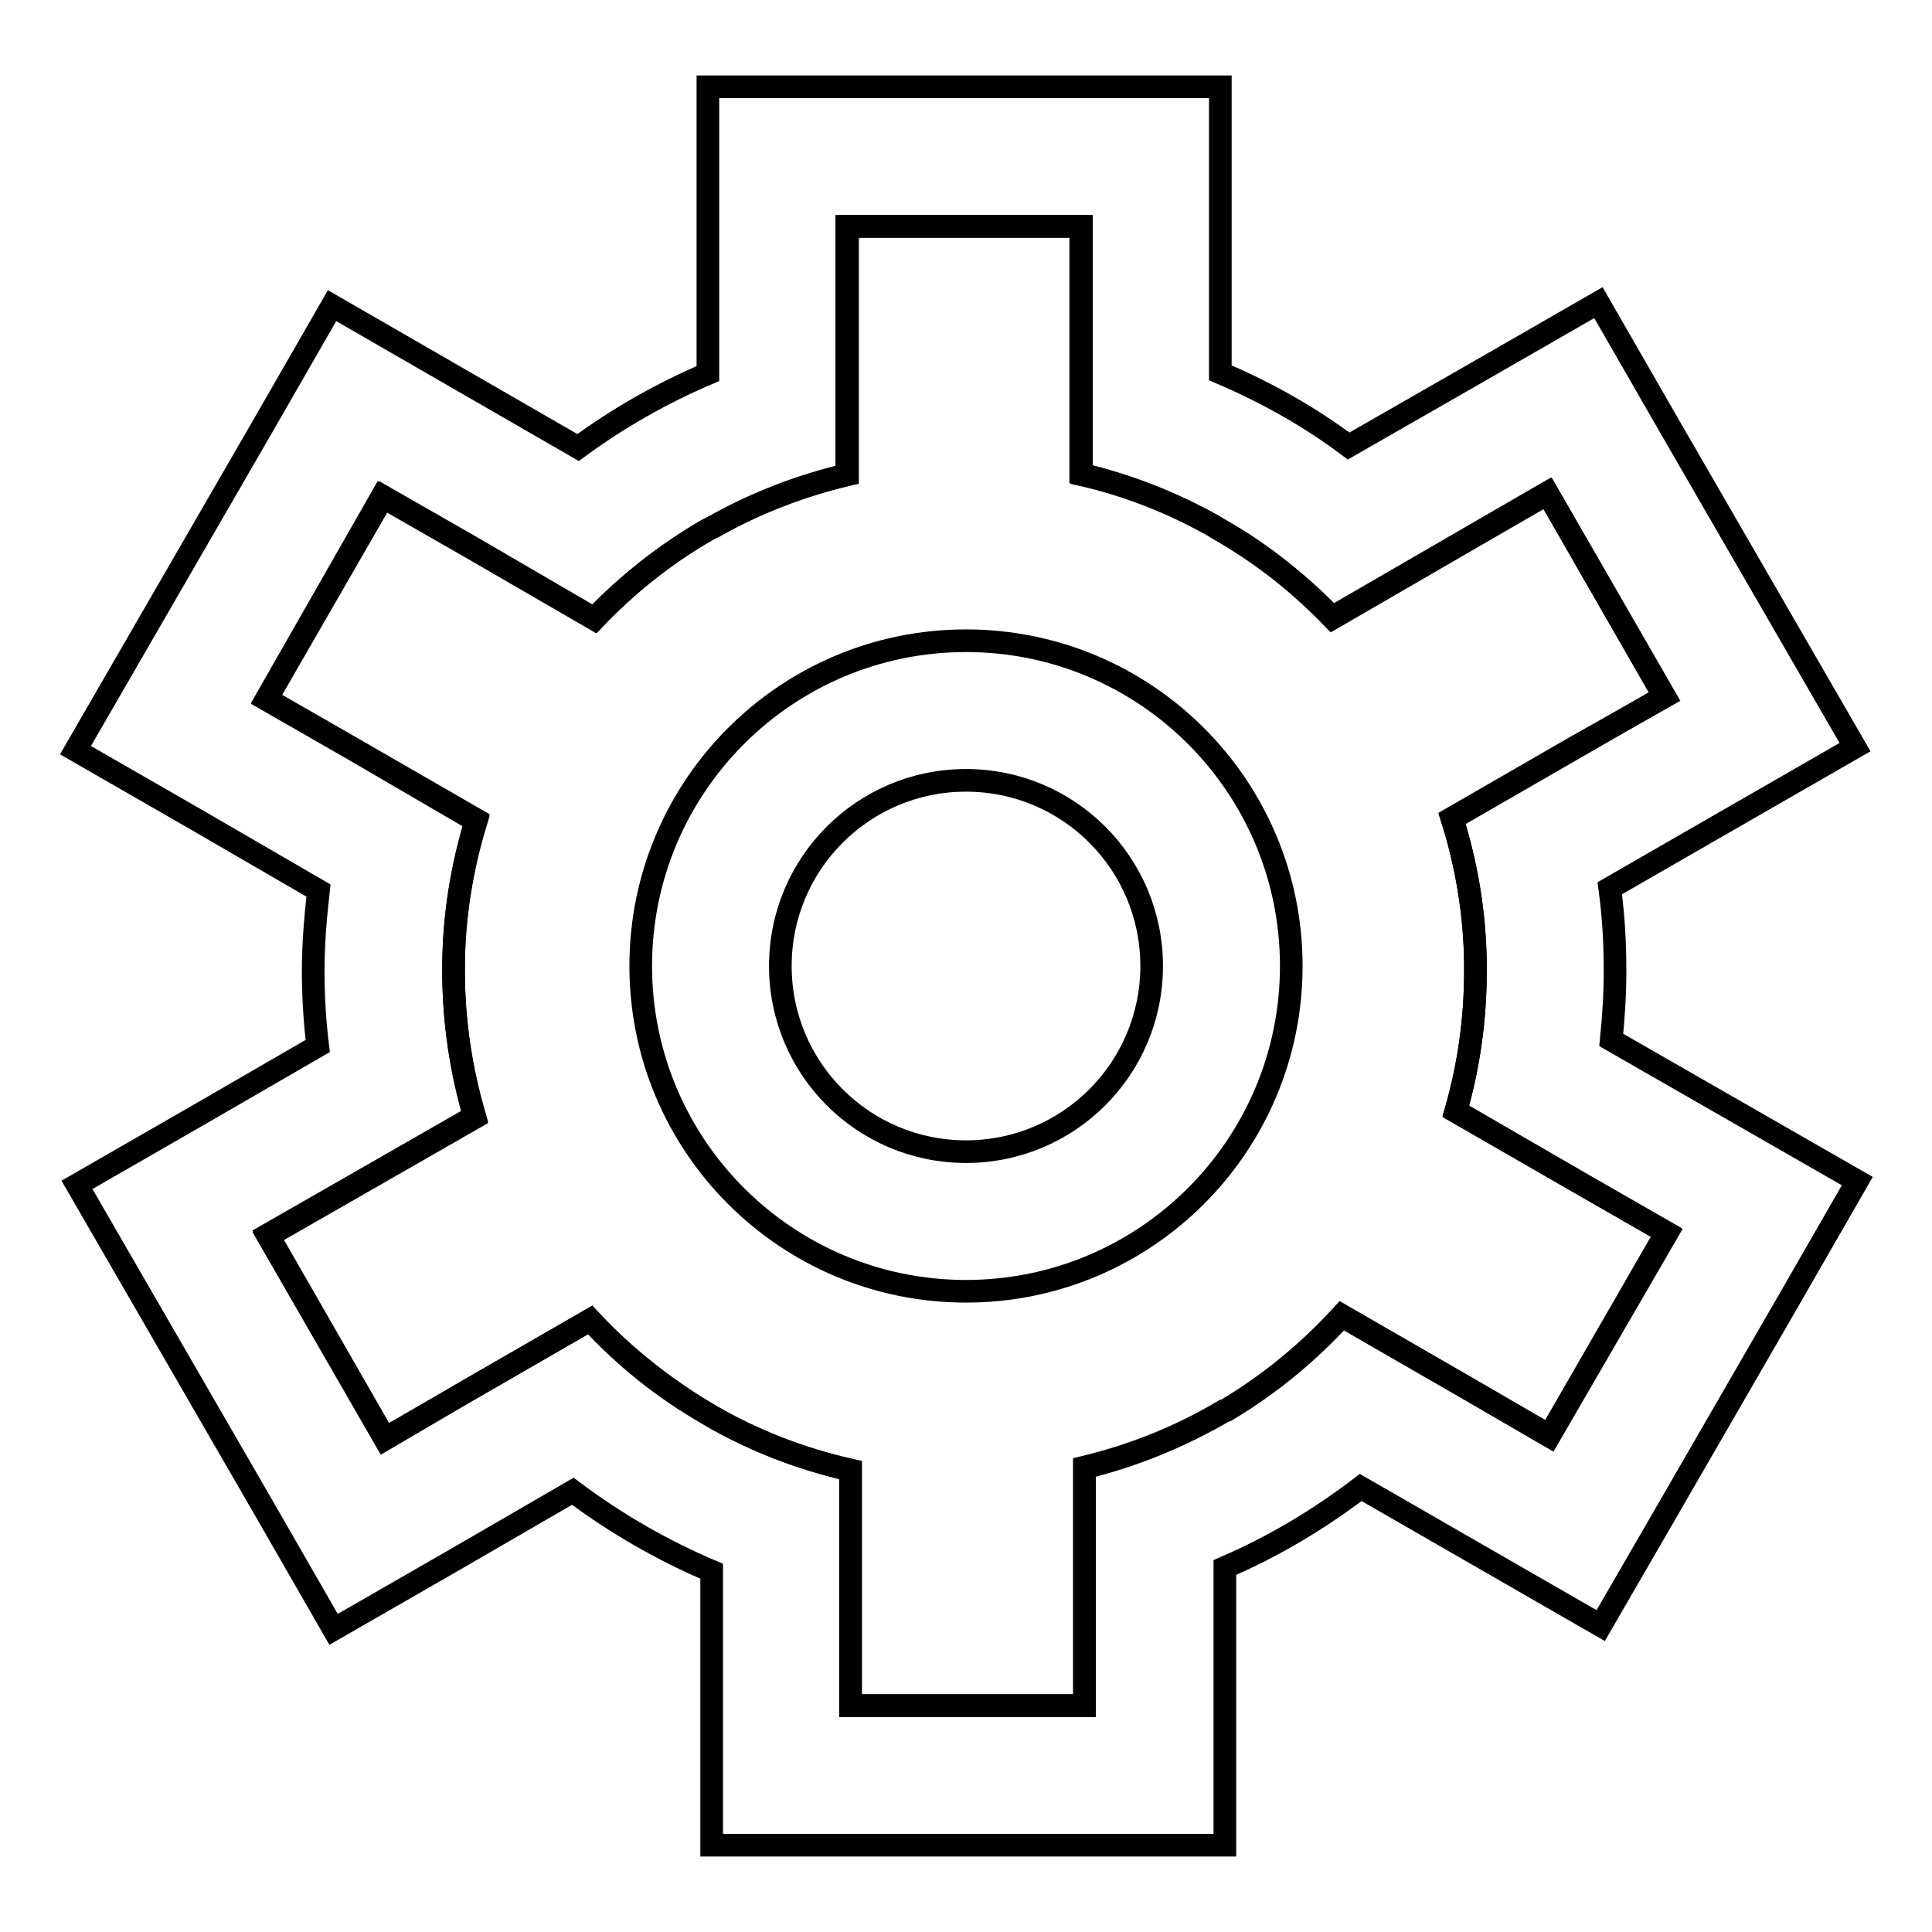 <?xml version="1.0" encoding="utf-8"?>
<!-- Svg Vector Icons : http://www.onlinewebfonts.com/icon -->
<!DOCTYPE svg PUBLIC "-//W3C//DTD SVG 1.1//EN" "http://www.w3.org/Graphics/SVG/1.1/DTD/svg11.dtd">
<svg version="1.1" xmlns="http://www.w3.org/2000/svg" xmlns:xlink="http://www.w3.org/1999/xlink" x="0px" y="0px" viewBox="0 0 256 256" enable-background="new 0 0 256 256" xml:space="preserve">
<g><g><path stroke-width="3" fill-opacity="0" stroke="#000000"  d="M128,84.9c-23.8,0-43.1,19.3-43.1,43.1c0,23.8,19.3,43.1,43.1,43.1s43.1-19.3,43.1-43.1C171.1,104.2,151.8,84.9,128,84.9z M128,152.6c-13.6,0-24.6-11-24.6-24.6c0-13.6,11-24.6,24.6-24.6c13.6,0,24.6,11,24.6,24.6C152.6,141.6,141.6,152.6,128,152.6z"/><path stroke-width="3" fill-opacity="0" stroke="#000000"  d="M192.9,147.3c1.7-5.9,2.6-12.1,2.6-18.5c0-0.2,0-0.5,0-0.7c0-0.2,0-0.4,0-0.6c-0.1-6.6-1.2-13-3.1-19l16.3-9.4l11.8-6.8L205,65.3l-12.1,7l-16.4,9.5c-4.4-4.5-9.3-8.5-14.8-11.6c-0.3-0.2-0.7-0.4-1-0.6c-5.4-3-11.2-5.3-17.5-6.8V43.9V30h-31v14v18.9c-6.3,1.5-12.2,3.8-17.7,6.9c-0.2,0.1-0.5,0.3-0.8,0.4c-5.5,3.2-10.6,7.2-15,11.8l-16.4-9.5l-11.7-6.7L35.3,92.6l11.5,6.6l16.3,9.4c-1.9,6.2-3,12.8-3,19.6l0,0c0,0.1,0,0.3,0,0.4c0,6.7,1,13.1,2.8,19.3l-16.4,9.4l-11,6.3L51,190.6l10.9-6.3l16.3-9.4c4.5,4.8,9.8,9,15.5,12.4c0.2,0.1,0.3,0.2,0.5,0.3c5.7,3.3,11.9,5.7,18.5,7.2v18.8V226h31v-12.6v-18.9c6.6-1.6,12.8-4.2,18.5-7.5c0.1,0,0.2-0.1,0.3-0.1c5.7-3.4,10.8-7.6,15.3-12.5l16.3,9.4l11.2,6.5l15.6-26.9l-11.5-6.6L192.9,147.3z"/><path stroke-width="3" fill-opacity="0" stroke="#000000"  d="M213.5,137.8c0.3-3,0.5-6,0.5-9.1c0-3.7-0.2-7.4-0.7-11l16.5-9.5l16-9.2L221,56.1l-9.2-16l-16,9.2l-17.1,9.8c-5.2-3.9-10.9-7.1-17-9.7V30V11.5h-18.5h-31H93.8V30v19.5c-6.1,2.6-11.9,5.9-17.2,9.8L44,40.5l-9.2,16L10,99.4l16,9.2l16.2,9.4c-0.4,3.5-0.7,7.1-0.7,10.7c0,3.3,0.2,6.6,0.6,9.9l-15.9,9.2l-16,9.2L35,199.9l9.2,16l16-9.2l15.7-9.1c5.6,4.2,11.8,7.8,18.4,10.6V226v18.5h18.5h31h18.5V226v-18.3c6.5-2.8,12.5-6.4,18-10.6l31.8,18.3l7.7-13.3l17.1-29.6l9.2-16L213.5,137.8z M205.3,190.2l-11.2-6.5l-16.3-9.4c-4.5,4.9-9.6,9.1-15.3,12.5c-0.1,0-0.2,0.1-0.3,0.1c-5.7,3.4-11.9,5.9-18.5,7.5v18.9V226h-31v-12.4v-18.8c-6.6-1.5-12.8-3.9-18.5-7.2c-0.2-0.1-0.3-0.2-0.5-0.3c-5.8-3.3-11-7.5-15.5-12.4l-16.3,9.4L51,190.7l-15.5-26.9l11-6.3l16.4-9.4c-1.8-6.1-2.8-12.6-2.8-19.3c0-0.1,0-0.3,0-0.4l0,0c0-6.8,1.1-13.4,3-19.6l-16.3-9.5l-11.5-6.6l15.5-26.9l11.7,6.7L78.8,82c4.4-4.6,9.4-8.6,15-11.8c0.2-0.1,0.5-0.3,0.8-0.4c5.5-3.1,11.4-5.4,17.7-6.9V43.9V30h31v14v18.9c6.2,1.4,12,3.7,17.5,6.8c0.3,0.2,0.7,0.4,1,0.6c5.5,3.2,10.5,7.1,14.8,11.6l16.4-9.5l12.1-7l15.5,26.9L208.7,99l-16.3,9.4c1.9,6,3,12.4,3.1,19c0,0.2,0,0.4,0,0.6c0,0.2,0,0.5,0,0.7c0,6.4-0.9,12.6-2.6,18.5l16.4,9.5l11.5,6.6L205.3,190.2z"/></g></g>
</svg>